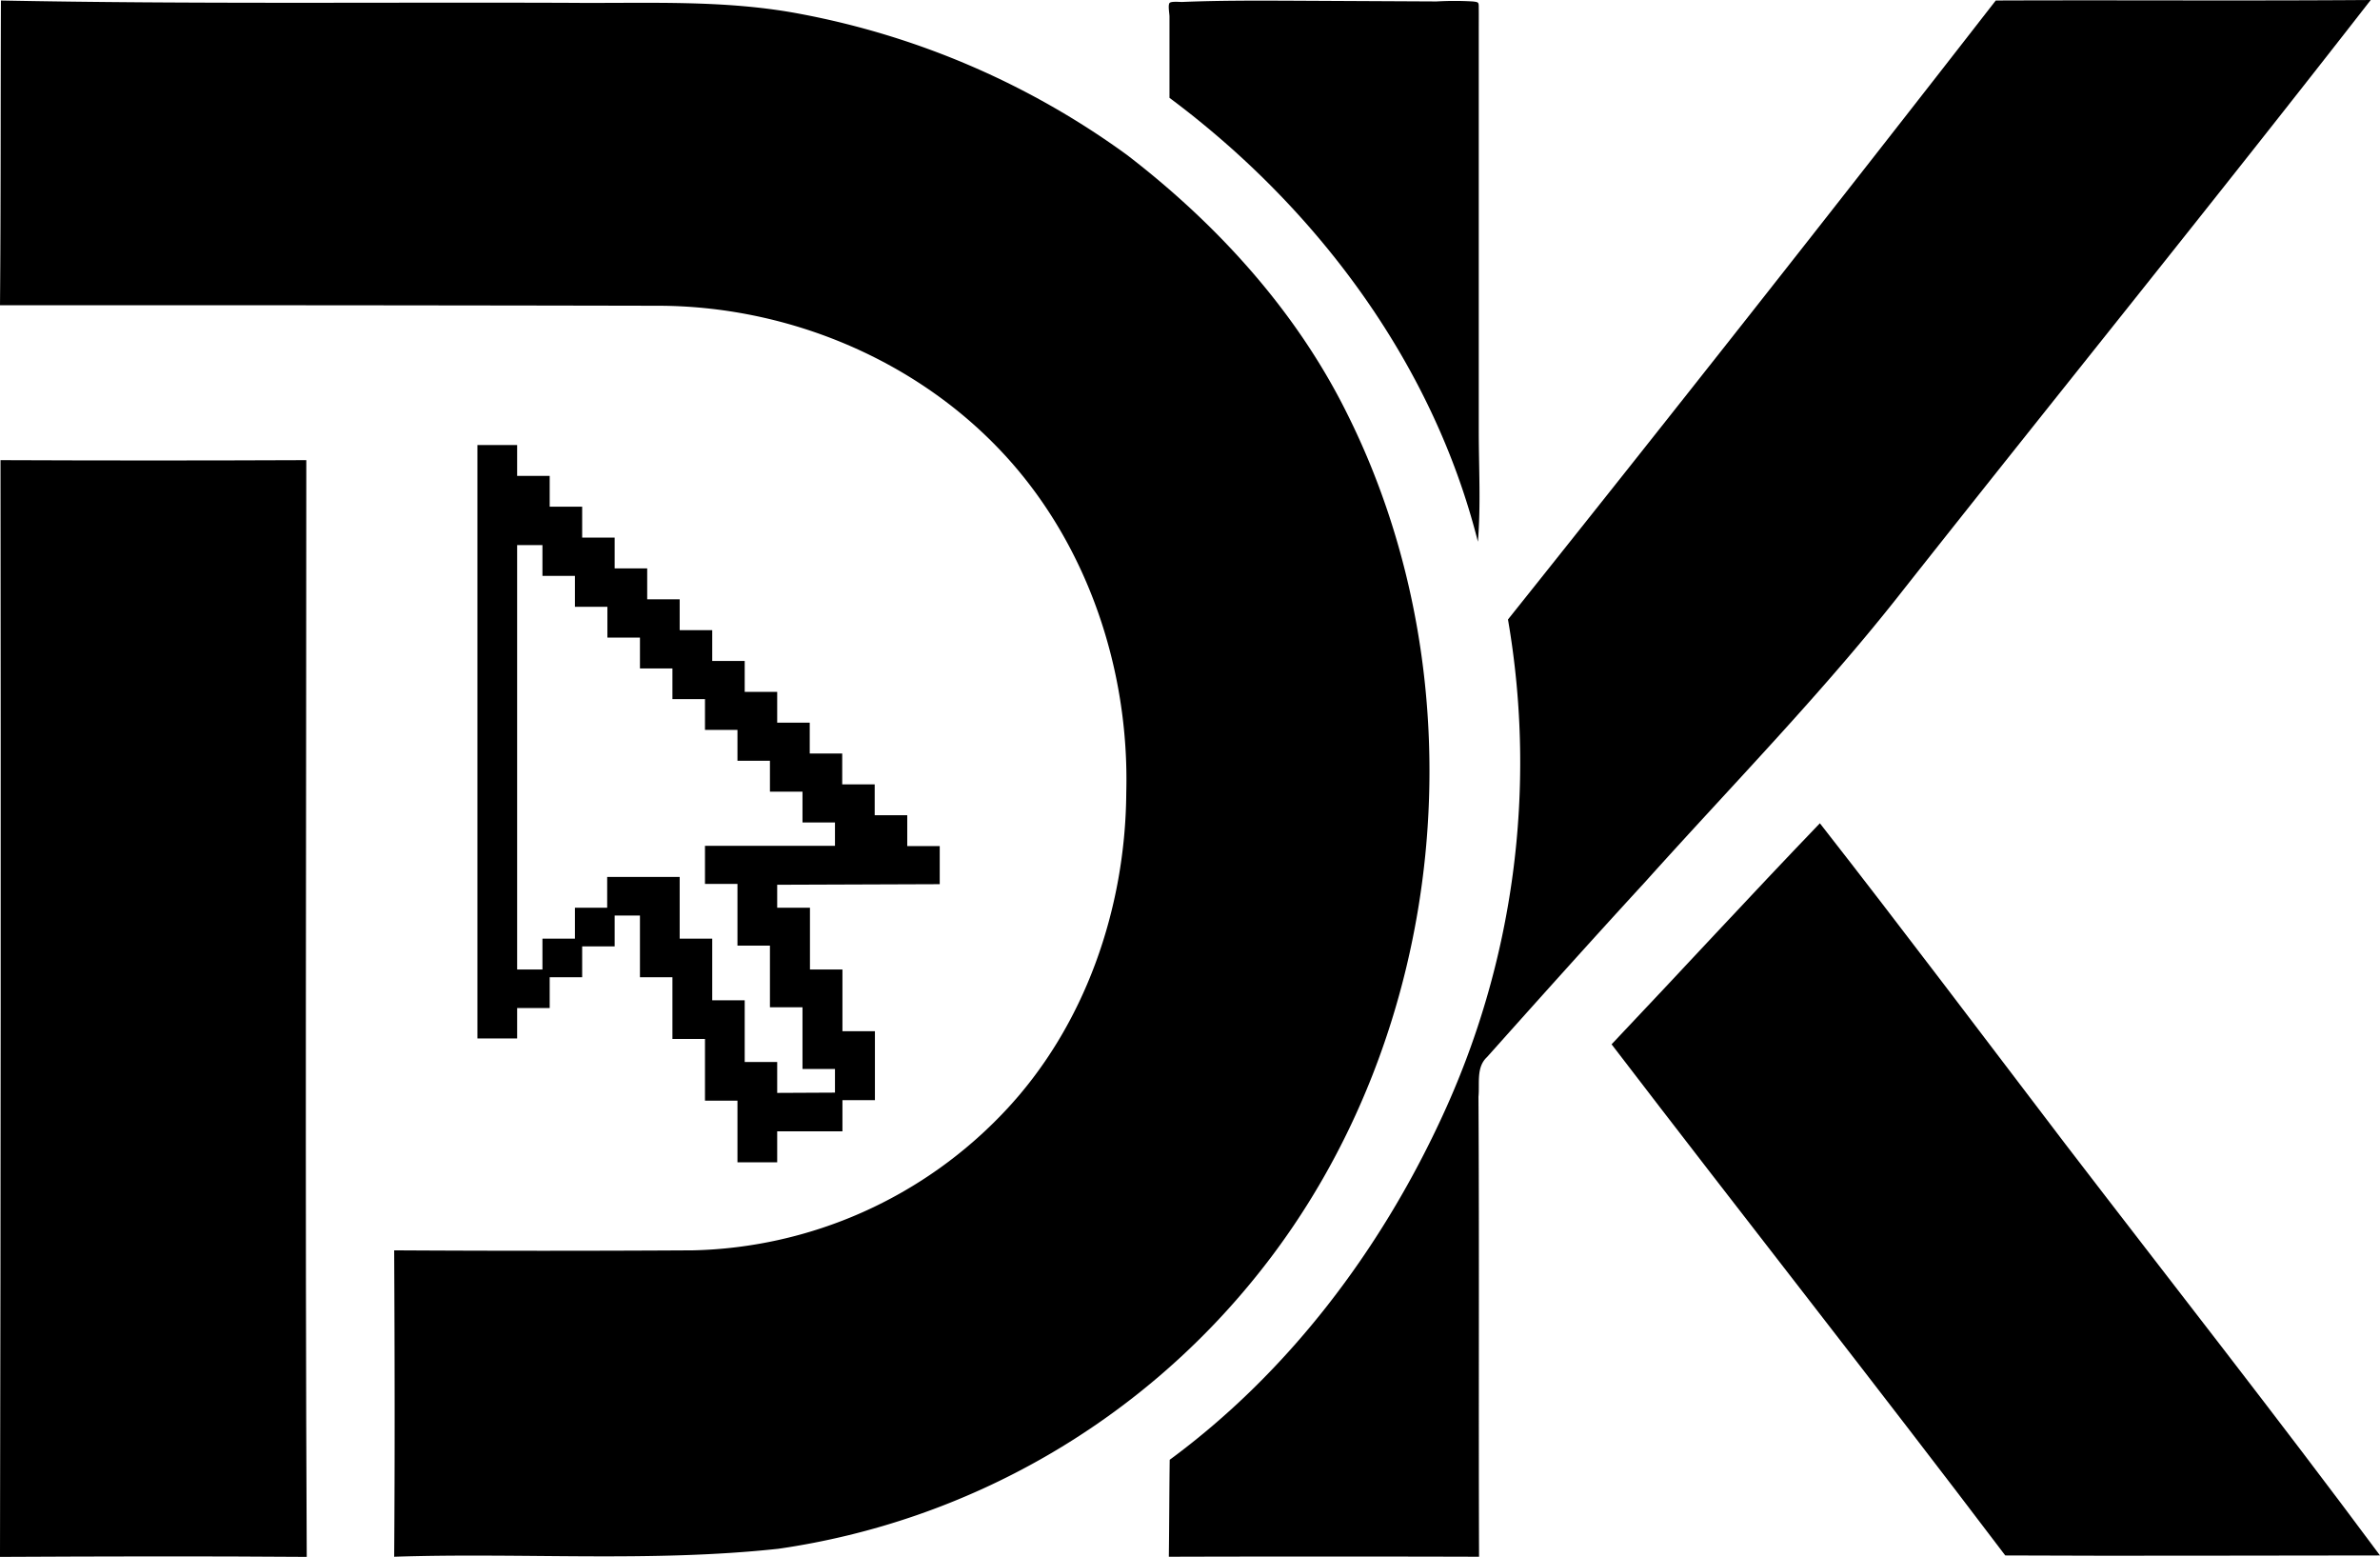 <svg id="Layer_1" data-name="Layer 1" xmlns="http://www.w3.org/2000/svg" viewBox="0 0 328.28 214.68"><path d="M.13.07C26.25.58,52.39.29,78.52.39c10.63.1,21.37-.48,31.88,1.53a111.54,111.54,0,0,1,45.07,19.46c12.42,9.54,23.3,21.47,30.3,35.57,18.77,37.48,14.11,85.68-12.09,118.52a103.59,103.59,0,0,1-66.31,38.09c-17.61,1.9-35.36.51-53,1.1.1-14.09.07-28.17,0-42.25q20.59.12,41.2,0a61,61,0,0,0,43-19.15c11.11-11.75,16.68-28,16.78-44,.44-17-5.41-34.45-17.17-46.95C126,49.34,108.29,42.13,90.58,42.16Q45.31,42.07,0,42.09C.12,28.08.07,14.07.13.07Z"/><path d="M161.31.42c.21-.27,1.41-.14,1.75-.15C168.14.06,173.22.08,178.3.1l19.84.1a43.19,43.19,0,0,1,5,0c.9.1.82.12.83,1.09s0,1.72,0,2.58c0,3.32,0,6.63,0,10q0,19.89,0,39.78l0,5.77c0,5.09.3,10.2-.12,15.28-6.21-24.68-22.3-46.13-42.54-61.21,0-2.5,0-5,0-7.51,0-1.24,0-2.49,0-3.74C161.3,1.84,161.09.74,161.31.42Z"/><path d="M208,85.42Q241.89,43,275.28.07C292.51,0,309.74.13,327,0,305.76,27.28,284,54.17,262.59,81.26c-11.07,14.16-23.69,27-35.66,40.34-7.36,8-14.59,16.07-21.82,24.16-1.52,1.4-1,3.62-1.18,5.47.12,21.14,0,42.28.08,63.43q-21.39-.06-42.79,0c.06-4.46.06-8.92.12-13.37,16.3-12,28.93-28.69,37.43-47A116.09,116.09,0,0,0,208,85.42Z"/><path d="M.07,63.45q21.09.09,42.18,0c0,50.41-.18,100.82.06,151.23-14.1-.11-28.21-.07-42.31,0Q.15,139.05.07,63.45Z"/><path d="M222.29,144c9.61-10.13,19.05-20.41,28.73-30.48,11.46,14.65,22.63,29.51,33.91,44.3,14.47,18.87,29.17,37.57,43.35,56.66-17.23,0-34.46.09-51.69,0C258.7,190.87,240.33,167.57,222.29,144Z"/><path d="M129.62,121.92v-5.25h-4.48v-4.26h-4.49v-4.25h-4.48V103.9h-4.48V99.65H107.2V95.4h-4.48V91.14H98.24V86.89H93.75V82.64H89.27V78.38H84.78V74.13H80.3V69.87H75.82V65.62H71.33V61.37H65.85v81.82h5.48V139l4.49,0v-4.25H80.3v-4.25h4.48v-4.26h3.49v8.51h4.48v8.51h4.49v8.51h4.48v8.5h5.48V156l9,0V151.7h4.48v-9.51h-4.48v-8.51h-4.48v-8.51H107.2V122ZM107.2,150.7v-4.26h-4.48v-8.51H98.24v-8.5H93.75v-8.51h-10v4.25H79.3v4.26H74.82v4.25H71.33V75.16l3.49,0v4.25H79.3v4.26h4.48v4.25h4.49v4.25h4.48V96.4h4.49v4.25h4.48v4.25h4.48v4.26h4.49v4.25h4.48v3.22l-17.93,0v5.25h4.48v8.51h4.48v8.5h4.49v8.51h4.48v3.26Z"/></svg>
